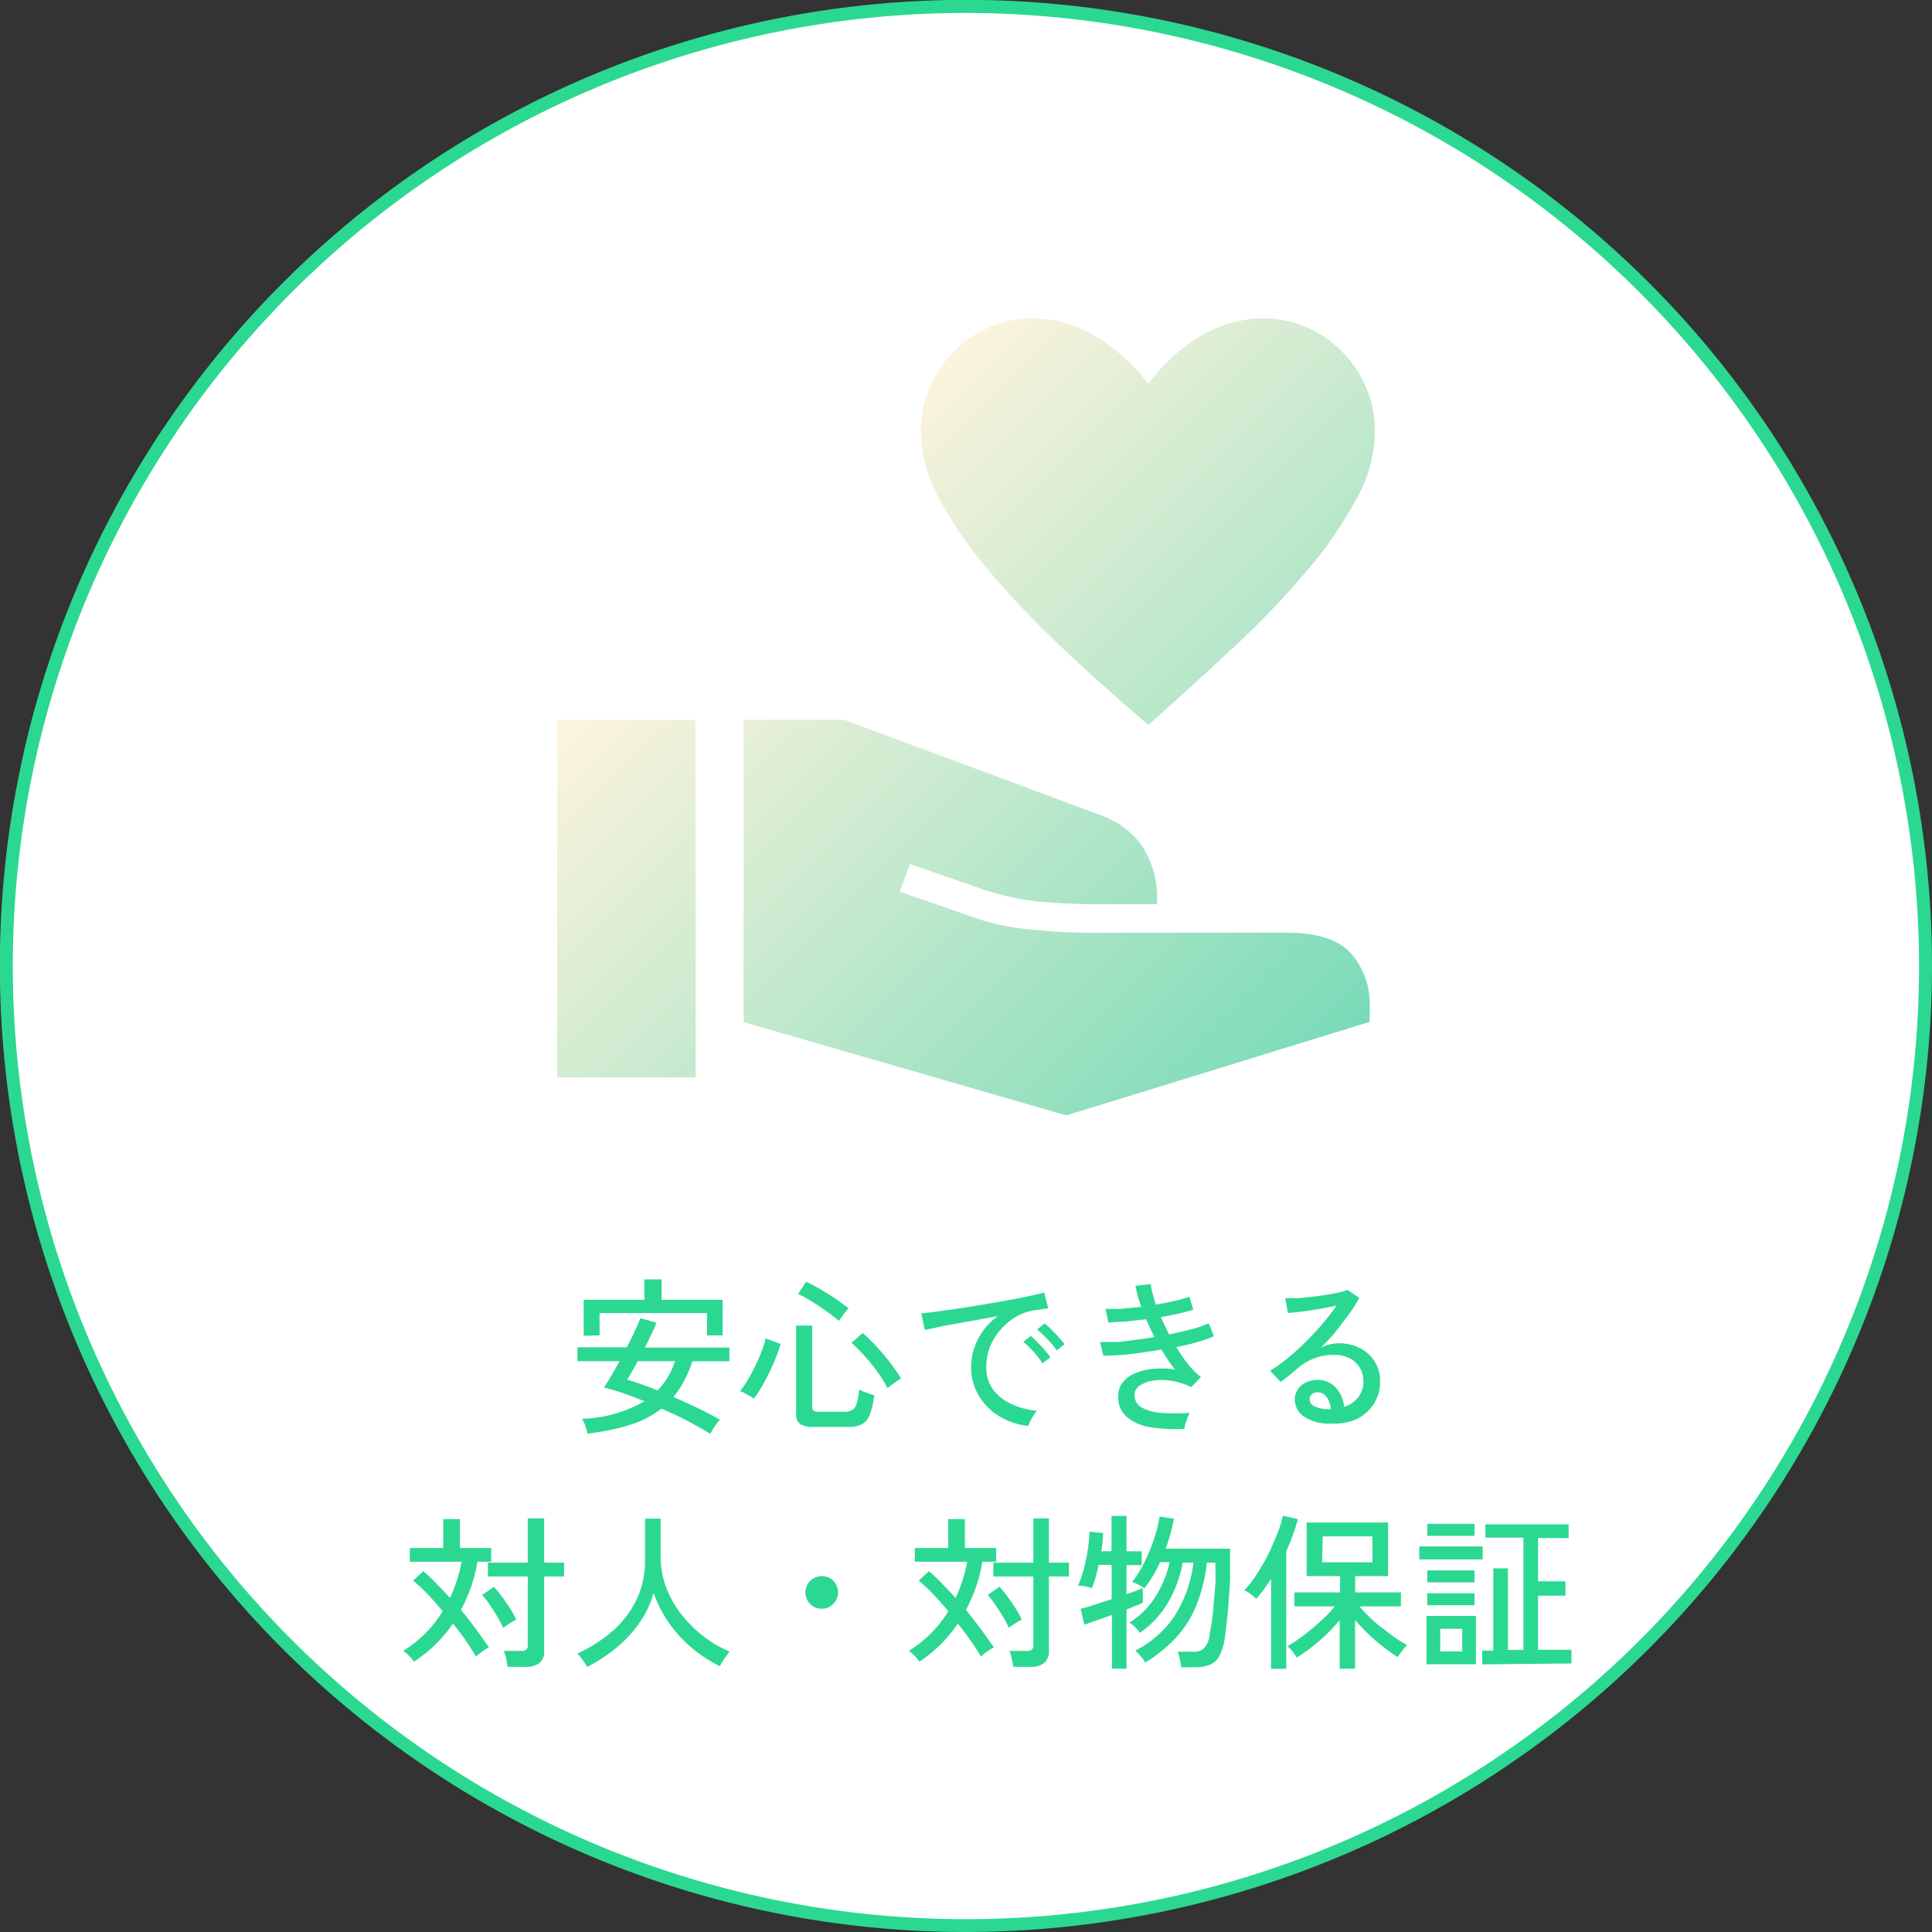 <svg id="レイヤー_1" data-name="レイヤー 1" xmlns="http://www.w3.org/2000/svg" xmlns:xlink="http://www.w3.org/1999/xlink" viewBox="0 0 149.29 149.29"><rect x="0" y="0" width="149.29" height="149.29" fill="#333333" stroke="none"/><defs><style>.cls-1{fill:#fff;}.cls-2{fill:#2bd892;}.cls-3{fill:url(#名称未設定グラデーション_64);}</style><linearGradient id="名称未設定グラデーション_64" x1="547.37" y1="403.06" x2="590.41" y2="446.1" gradientUnits="userSpaceOnUse"><stop offset="0" stop-color="#fff4de"/><stop offset="1" stop-color="#79dbb8"/></linearGradient></defs><circle class="cls-1" cx="74.65" cy="74.65" r="74.15"/><path class="cls-2" d="M563.59,512.1a74.65,74.65,0,1,1,74.65-74.64A74.72,74.72,0,0,1,563.59,512.1Zm0-148.29a73.65,73.65,0,1,0,73.65,73.65A73.73,73.73,0,0,0,563.59,363.81Z" transform="translate(-488.95 -362.81)"/><path class="cls-3" d="M577.69,418.83c-2.48-2.12-4.78-4.17-6.89-6.18a70,70,0,0,1-5.54-5.86,31.85,31.85,0,0,1-3.77-5.5,11,11,0,0,1-1.38-5,8.64,8.64,0,0,1,2.53-6.3,8.43,8.43,0,0,1,6.26-2.57,9.21,9.21,0,0,1,4.59,1.3,14.33,14.33,0,0,1,4.2,3.77,13.39,13.39,0,0,1,4.12-3.77,9.21,9.21,0,0,1,4.59-1.3,8.43,8.43,0,0,1,6.26,2.57,8.64,8.64,0,0,1,2.53,6.3,10.85,10.85,0,0,1-1.39,5,31.2,31.2,0,0,1-3.76,5.5,66.14,66.14,0,0,1-5.58,5.86C582.32,414.66,580.06,416.71,577.69,418.83ZM571.35,449l-24.94-7.21V418.43h7.76L574,425.8a6.72,6.72,0,0,1,3.08,2.21,7.34,7.34,0,0,1,1.27,4.67h-3.8a50.47,50.47,0,0,1-5.58-.23,19.71,19.71,0,0,1-3.92-.87l-5.78-2-.8,2.13,6.18,2.14a18.21,18.21,0,0,0,4,.79,43.49,43.49,0,0,0,4.52.24h15.2q3.57,0,5,1.63a5.94,5.94,0,0,1,1.42,4.07v1.19ZM532,446.07V418.43h10.7v27.64Z" transform="translate(-488.95 -362.81)"/><path class="cls-2" d="M534.34,473.59a5,5,0,0,0-.16-.59,2.71,2.71,0,0,0-.26-.56,10.17,10.17,0,0,0,4.82-1.35,23.26,23.26,0,0,0-3.12-1.07c.16-.23.35-.53.56-.89s.43-.74.65-1.14h-3.26v-1.07h3.81c.23-.43.44-.85.62-1.25s.33-.75.44-1l1.24.35c-.12.28-.25.59-.41.92s-.32.68-.49,1h6.53V468h-2.86a9.64,9.64,0,0,1-.64,1.52,7.84,7.84,0,0,1-.82,1.24c.64.28,1.28.57,1.9.87s1.19.59,1.69.89a3.26,3.26,0,0,0-.25.3l-.28.41a3,3,0,0,0-.21.37c-.54-.32-1.13-.65-1.78-1s-1.32-.64-2-.94a7.8,7.8,0,0,1-2.42,1.25A17.81,17.81,0,0,1,534.34,473.59Zm-.29-7.56v-2.78h4.69v-1.58h1.33v1.58h4.72V466h-1.21v-1.72h-8.3V466Zm5.72,4.22a5.89,5.89,0,0,0,1.34-2.26h-2.88c-.15.3-.31.56-.45.81s-.26.45-.37.62q.51.15,1.11.36C538.93,469.92,539.34,470.08,539.77,470.25Z" transform="translate(-488.95 -362.81)"/><path class="cls-2" d="M547.2,470.88a2.61,2.61,0,0,0-.32-.2l-.4-.22a1.22,1.22,0,0,0-.35-.15,6.53,6.53,0,0,0,.59-.85c.21-.35.4-.71.59-1.1a12.07,12.07,0,0,0,.49-1.13,5.9,5.9,0,0,0,.31-1l1.16.43a10.32,10.32,0,0,1-.5,1.38,16.07,16.07,0,0,1-.73,1.51A8.84,8.84,0,0,1,547.2,470.88Zm4.57,2.19a1.76,1.76,0,0,1-1-.23.9.9,0,0,1-.3-.76v-6.84h1.24v6.26a.38.38,0,0,0,.1.3.57.57,0,0,0,.4.1h2a1.16,1.16,0,0,0,.6-.14.86.86,0,0,0,.34-.52,5.08,5.08,0,0,0,.18-1.06,3.57,3.57,0,0,0,.56.24,6,6,0,0,0,.61.2,5.81,5.81,0,0,1-.36,1.55,1.3,1.3,0,0,1-.62.71,2.23,2.23,0,0,1-1,.19Zm2-8.19a11.44,11.44,0,0,0-1-.78c-.38-.27-.76-.52-1.15-.76a8.78,8.78,0,0,0-1-.54l.62-.95a8.82,8.82,0,0,1,.8.41l.91.54c.32.2.61.39.88.59s.5.37.69.51l-.25.3c-.11.13-.2.26-.29.39Zm3.75,5.18a9.83,9.83,0,0,0-.78-1.26,14.79,14.79,0,0,0-1-1.23,10.53,10.53,0,0,0-1-1l.88-.75c.24.21.5.45.78.74s.55.59.83.92.53.65.77,1a9.28,9.28,0,0,1,.58.85l-.35.21c-.15.11-.29.21-.42.32A2.27,2.27,0,0,0,557.56,470.06Z" transform="translate(-488.95 -362.81)"/><path class="cls-2" d="M568.41,473a5.51,5.51,0,0,1-2.29-.78,4.59,4.59,0,0,1-1.57-1.62,4.4,4.4,0,0,1-.56-2.21,4.32,4.32,0,0,1,.22-1.34,5.15,5.15,0,0,1,.68-1.37,5,5,0,0,1,1.16-1.17l-1.64.3-1.61.29c-.52.09-1,.18-1.39.27l-1,.21-.27-1.29c.28,0,.67-.07,1.17-.13l1.66-.23,1.92-.31,1.91-.33c.62-.11,1.17-.22,1.67-.33s.88-.19,1.17-.27l.31,1.22-.45.06-.63.09a4,4,0,0,0-1.41.5,4.45,4.45,0,0,0-1.19,1,4.5,4.5,0,0,0-.82,1.32,4.21,4.21,0,0,0-.29,1.54,2.88,2.88,0,0,0,.52,1.75,3.56,3.56,0,0,0,1.4,1.12,6.1,6.1,0,0,0,2,.54,3.29,3.29,0,0,0-.41.6A3.38,3.38,0,0,0,568.41,473Zm1.1-4.84c-.12-.18-.26-.38-.43-.59s-.36-.41-.54-.6a6.69,6.69,0,0,0-.52-.47l.58-.46a6.33,6.33,0,0,1,.5.47c.2.21.4.42.58.63a6.15,6.15,0,0,1,.44.55Zm1.1-1a4.61,4.61,0,0,0-.44-.56c-.18-.21-.37-.4-.56-.59a6.39,6.39,0,0,0-.52-.46l.57-.48a5.55,5.55,0,0,1,.52.46c.2.2.4.41.59.62a6.36,6.36,0,0,1,.44.53Z" transform="translate(-488.95 -362.81)"/><path class="cls-2" d="M580.47,473.22a12.21,12.21,0,0,1-2.64-.13,3.65,3.65,0,0,1-1.81-.79,2,2,0,0,1-.66-1.63,1.66,1.66,0,0,1,.37-1.07,2.31,2.31,0,0,1,1-.7,4.56,4.56,0,0,1,1.41-.32,6.35,6.35,0,0,1,1.62.06,7,7,0,0,1-.55-.73c-.17-.27-.35-.54-.52-.82-.55.1-1.11.18-1.67.26s-1.07.14-1.56.17-.9.05-1.25.05l-.26-1.06c.32,0,.71,0,1.15,0s.94-.08,1.46-.15,1.06-.14,1.6-.23c-.12-.23-.23-.46-.34-.69s-.21-.46-.3-.69l-1.58.18c-.51,0-.95.07-1.34.07l-.23-1.06a11.6,11.6,0,0,0,1.27,0l1.5-.15a10.26,10.26,0,0,1-.45-1.62l1.19-.14a4.61,4.61,0,0,0,.13.72c.07.28.16.57.26.87.52-.09,1-.18,1.47-.29a8.37,8.37,0,0,0,1.12-.32l.3,1c-.28.09-.64.19-1.08.29s-.92.2-1.43.28l.31.67.33.67c.66-.13,1.26-.27,1.81-.42a7.82,7.82,0,0,0,1.25-.44l.4,1a8.05,8.05,0,0,1-1.22.44c-.51.15-1.07.28-1.68.4a10.9,10.9,0,0,0,.9,1.32,6,6,0,0,0,1,1L581,470a5.46,5.46,0,0,0-1.58-.5,4.81,4.81,0,0,0-1.42,0,2.65,2.65,0,0,0-1,.39.85.85,0,0,0-.38.69,1.07,1.07,0,0,0,.57,1,3.67,3.67,0,0,0,1.54.41,19,19,0,0,0,2.16,0,2.44,2.44,0,0,0-.26.6A3.16,3.16,0,0,0,580.47,473.22Z" transform="translate(-488.95 -362.81)"/><path class="cls-2" d="M591.84,472.81a3.44,3.44,0,0,1-2.13-.54A1.61,1.61,0,0,1,589,471a1.42,1.42,0,0,1,.25-.85,1.54,1.54,0,0,1,.65-.53,2.06,2.06,0,0,1,.85-.18,1.83,1.83,0,0,1,1.41.59,2.46,2.46,0,0,1,.65,1.5,2.32,2.32,0,0,0,1.06-.71,1.87,1.87,0,0,0,.43-1.28,1.93,1.93,0,0,0-1.06-1.77,2.46,2.46,0,0,0-1.14-.26,4.16,4.16,0,0,0-2.84,1l-.62.52c-.26.22-.51.41-.73.57l-.81-.87a12.29,12.29,0,0,0,1.32-.94c.46-.38.93-.8,1.39-1.26s.91-.93,1.33-1.42a17.48,17.48,0,0,0,1.09-1.42c-.37.09-.78.17-1.25.25s-.93.16-1.37.21-.83.1-1.14.11l-.21-1.14c.23,0,.53,0,.88,0s.72-.06,1.12-.1.78-.09,1.16-.15.71-.12,1-.19a4.41,4.41,0,0,0,.66-.19l.9.61a9.53,9.53,0,0,1-.78,1.24c-.32.44-.66.88-1,1.32s-.77.87-1.18,1.28a3.21,3.21,0,0,1,.66-.24,3,3,0,0,1,.71-.09,3.53,3.53,0,0,1,1.66.38,2.8,2.8,0,0,1,1.54,2.59,3.09,3.09,0,0,1-.48,1.7,3.26,3.26,0,0,1-1.31,1.18A4.31,4.31,0,0,1,591.84,472.81Zm-.22-1.11h.16a1.73,1.73,0,0,0-.32-.94.82.82,0,0,0-.68-.36.64.64,0,0,0-.45.14.46.46,0,0,0-.18.39.61.61,0,0,0,.34.54A2.56,2.56,0,0,0,591.62,471.7Z" transform="translate(-488.95 -362.81)"/><path class="cls-2" d="M520.93,491.21a2.84,2.84,0,0,0-.37-.45,2.59,2.59,0,0,0-.46-.38,9.26,9.26,0,0,0,3.06-3.07c-.41-.49-.81-.94-1.21-1.36a12.46,12.46,0,0,0-1.08-1l.79-.73c.33.28.67.59,1,.94s.71.73,1.07,1.13a13.5,13.5,0,0,0,.52-1.35,11.4,11.4,0,0,0,.37-1.45h-4v-1.06h2.58v-2.24h1.29v2.24h2.42v1.06h-1.07a11.25,11.25,0,0,1-.49,1.94,12.44,12.44,0,0,1-.78,1.78q.62.75,1.17,1.5c.37.5.69,1,1,1.39l-.33.19-.4.29a2.91,2.91,0,0,0-.28.24q-.33-.57-.78-1.23c-.31-.44-.63-.88-1-1.32A10.67,10.67,0,0,1,520.93,491.21Zm6.91-2.6a8.45,8.45,0,0,0-.43-.83c-.19-.32-.39-.63-.6-.94a5.61,5.61,0,0,0-.6-.78l.91-.64c.21.24.43.51.65.81s.43.6.61.9a8.34,8.34,0,0,1,.47.83,3.76,3.76,0,0,0-.51.29A4.12,4.12,0,0,0,527.84,488.61Zm.33,3a5.07,5.07,0,0,0-.11-.64,3.89,3.89,0,0,0-.18-.59h1.34a.62.62,0,0,0,.39-.09.46.46,0,0,0,.12-.36v-5.3h-3.08v-1.07h3.08v-3.42H531v3.42h1.54v1.07H531v5.74a1.15,1.15,0,0,1-.36.94,1.67,1.67,0,0,1-1.09.3Z" transform="translate(-488.95 -362.81)"/><path class="cls-2" d="M534.33,491.61l-.36-.54a3.88,3.88,0,0,0-.41-.49,11.07,11.07,0,0,0,2.74-1.75,7.67,7.67,0,0,0,1.83-2.4,6.79,6.79,0,0,0,.66-3v-3.27H540v2.93a6.66,6.66,0,0,0,.43,2.39,8.07,8.07,0,0,0,1.19,2.1,9.48,9.48,0,0,0,1.72,1.69,8.13,8.13,0,0,0,2,1.16c-.07.08-.16.19-.26.33s-.2.29-.3.44l-.21.36a10.84,10.84,0,0,1-2.16-1.41,10.32,10.32,0,0,1-1.76-1.92,9.88,9.88,0,0,1-1.2-2.33,7.44,7.44,0,0,1-1.1,2.33,9.55,9.55,0,0,1-1.79,1.92A11.85,11.85,0,0,1,534.33,491.61Z" transform="translate(-488.95 -362.81)"/><path class="cls-2" d="M552.44,487.12a1.22,1.22,0,0,1-.89-.37,1.26,1.26,0,0,1,.89-2.15,1.22,1.22,0,0,1,.9.36,1.27,1.27,0,0,1,0,1.79A1.19,1.19,0,0,1,552.44,487.12Z" transform="translate(-488.95 -362.81)"/><path class="cls-2" d="M560,491.21a3,3,0,0,0-.38-.45,2.26,2.26,0,0,0-.45-.38,9.26,9.26,0,0,0,3.06-3.07c-.41-.49-.82-.94-1.21-1.36a12.46,12.46,0,0,0-1.08-1l.79-.73c.33.28.67.59,1,.94s.71.73,1.06,1.13a11.47,11.47,0,0,0,.53-1.35,13.37,13.37,0,0,0,.37-1.45h-4.05v-1.06h2.58v-2.24h1.29v2.24h2.42v1.06h-1.07a12.24,12.24,0,0,1-.49,1.94,12.44,12.44,0,0,1-.78,1.78q.6.75,1.17,1.5c.37.5.69,1,1,1.39a2,2,0,0,0-.33.19c-.14.09-.27.19-.4.29a2.91,2.91,0,0,0-.28.24c-.22-.38-.48-.79-.79-1.23s-.63-.88-1-1.32A10.67,10.67,0,0,1,560,491.21Zm6.91-2.6a8.45,8.45,0,0,0-.43-.83c-.19-.32-.39-.63-.6-.94a6.46,6.46,0,0,0-.61-.78l.91-.64a9.6,9.6,0,0,1,.66.81c.22.3.43.6.61.9a8.09,8.09,0,0,1,.46.83,3.22,3.22,0,0,0-.5.29A3.45,3.45,0,0,0,566.89,488.61Zm.33,3c0-.18-.06-.39-.11-.64a3.89,3.89,0,0,0-.18-.59h1.34a.66.66,0,0,0,.39-.09.46.46,0,0,0,.12-.36v-5.3h-3.09v-1.07h3.09v-3.42H570v3.42h1.55v1.07H570v5.74a1.15,1.15,0,0,1-.36.94,1.64,1.64,0,0,1-1.08.3Z" transform="translate(-488.95 -362.81)"/><path class="cls-2" d="M574.87,491.74V487.6l-1.28.46-.85.29-.29-1.23c.23-.05.57-.14,1-.28l1.4-.46v-2.65h-1c-.08.34-.16.67-.25,1s-.19.57-.28.8a1.38,1.38,0,0,0-.3-.09,3,3,0,0,0-.43-.09,1.61,1.61,0,0,0-.34,0,9.63,9.63,0,0,0,.61-2,12.89,12.89,0,0,0,.28-2.18l1.05.1a11.17,11.17,0,0,1-.14,1.41h.79v-2.73H576v2.73h1.17v1.07H576V486l.75-.27c.23-.08.4-.15.51-.2v1.12a4.62,4.62,0,0,1-.51.23l-.75.3v4.58Zm5.36-.09a5.27,5.27,0,0,0-.11-.63,3,3,0,0,0-.17-.58h1.22a1.1,1.1,0,0,0,.81-.26,1.87,1.87,0,0,0,.44-1c0-.22.09-.52.15-.92s.11-.85.15-1.36.1-1.07.14-1.64,0-1.14,0-1.7h-.65a12.5,12.5,0,0,1-.84,3.36,8.26,8.26,0,0,1-1.56,2.45,11.51,11.51,0,0,1-2.37,1.91,2.21,2.21,0,0,0-.21-.33l-.3-.35-.26-.24a8.07,8.07,0,0,0,3-2.62,9.77,9.77,0,0,0,1.5-4.18h-.83a9.4,9.4,0,0,1-1.13,3.08,7.44,7.44,0,0,1-2.18,2.34,2.77,2.77,0,0,0-.37-.43,2.32,2.32,0,0,0-.43-.36,6.14,6.14,0,0,0,2-2,8.06,8.06,0,0,0,1.1-2.67h-.74a8.82,8.82,0,0,1-.55,1.06,9.88,9.88,0,0,1-.65.95c-.12-.07-.28-.17-.49-.28a3.93,3.93,0,0,0-.47-.2,7.79,7.79,0,0,0,.92-1.46,13.5,13.5,0,0,0,.75-1.79,10.08,10.08,0,0,0,.45-1.8l1.11.16a13.46,13.46,0,0,1-.64,2.32H584c0,.64,0,1.3,0,2s-.06,1.32-.1,1.94-.09,1.18-.15,1.69-.1.92-.15,1.23a4.34,4.34,0,0,1-.43,1.43,1.43,1.43,0,0,1-.74.68,3.07,3.07,0,0,1-1.18.19Z" transform="translate(-488.95 -362.81)"/><path class="cls-2" d="M587.17,491.76v-6.95c-.19.29-.38.57-.57.83a8.73,8.73,0,0,1-.59.72,2.76,2.76,0,0,0-.43-.38,3.1,3.1,0,0,0-.48-.28,7.94,7.94,0,0,0,.75-.93c.25-.36.5-.77.75-1.2s.46-.87.66-1.32.37-.87.52-1.27a8,8,0,0,0,.3-1.05l1.16.27a15.17,15.17,0,0,1-.9,2.47v9.09Zm5.3,0V488a13.86,13.86,0,0,1-1.57,1.6,15.38,15.38,0,0,1-1.74,1.3,4.45,4.45,0,0,0-.32-.46,2.89,2.89,0,0,0-.41-.43,6.92,6.92,0,0,0,.88-.56c.33-.23.66-.49,1-.77s.66-.58,1-.88a9.64,9.64,0,0,0,.78-.86h-3.12v-1.08h3.53V484.6h-2.58v-4.14h6.29v4.14h-2.54v1.26h3.53v1.08H594c.23.27.49.55.8.85s.63.58,1,.85.67.52,1,.75a8.85,8.85,0,0,0,.89.54,3.26,3.26,0,0,0-.4.45c-.15.2-.26.36-.34.48-.36-.24-.74-.5-1.13-.81a13.37,13.37,0,0,1-1.16-1,14.51,14.51,0,0,1-1-1.06v3.75Zm-1.36-8.23H595v-2h-3.84Z" transform="translate(-488.95 -362.81)"/><path class="cls-2" d="M598.62,483.31v-1h4.9v1Zm.56,8.1v-3.73H603v3.73Zm.06-9.92v-.93h3.65v.93Zm0,3.59v-.92h3.65v.92Zm0,1.77v-.92h3.65v.92Zm1,3.57h1.7v-1.75h-1.7Zm3.24,1v-1.06h.86V484h1.13v6.3h1.2v-8.67h-2.94V480.6h6.43v1.06H607.8V485h2.12v1.11H607.8v4.18h2.58v1.06Z" transform="translate(-488.95 -362.81)"/></svg>